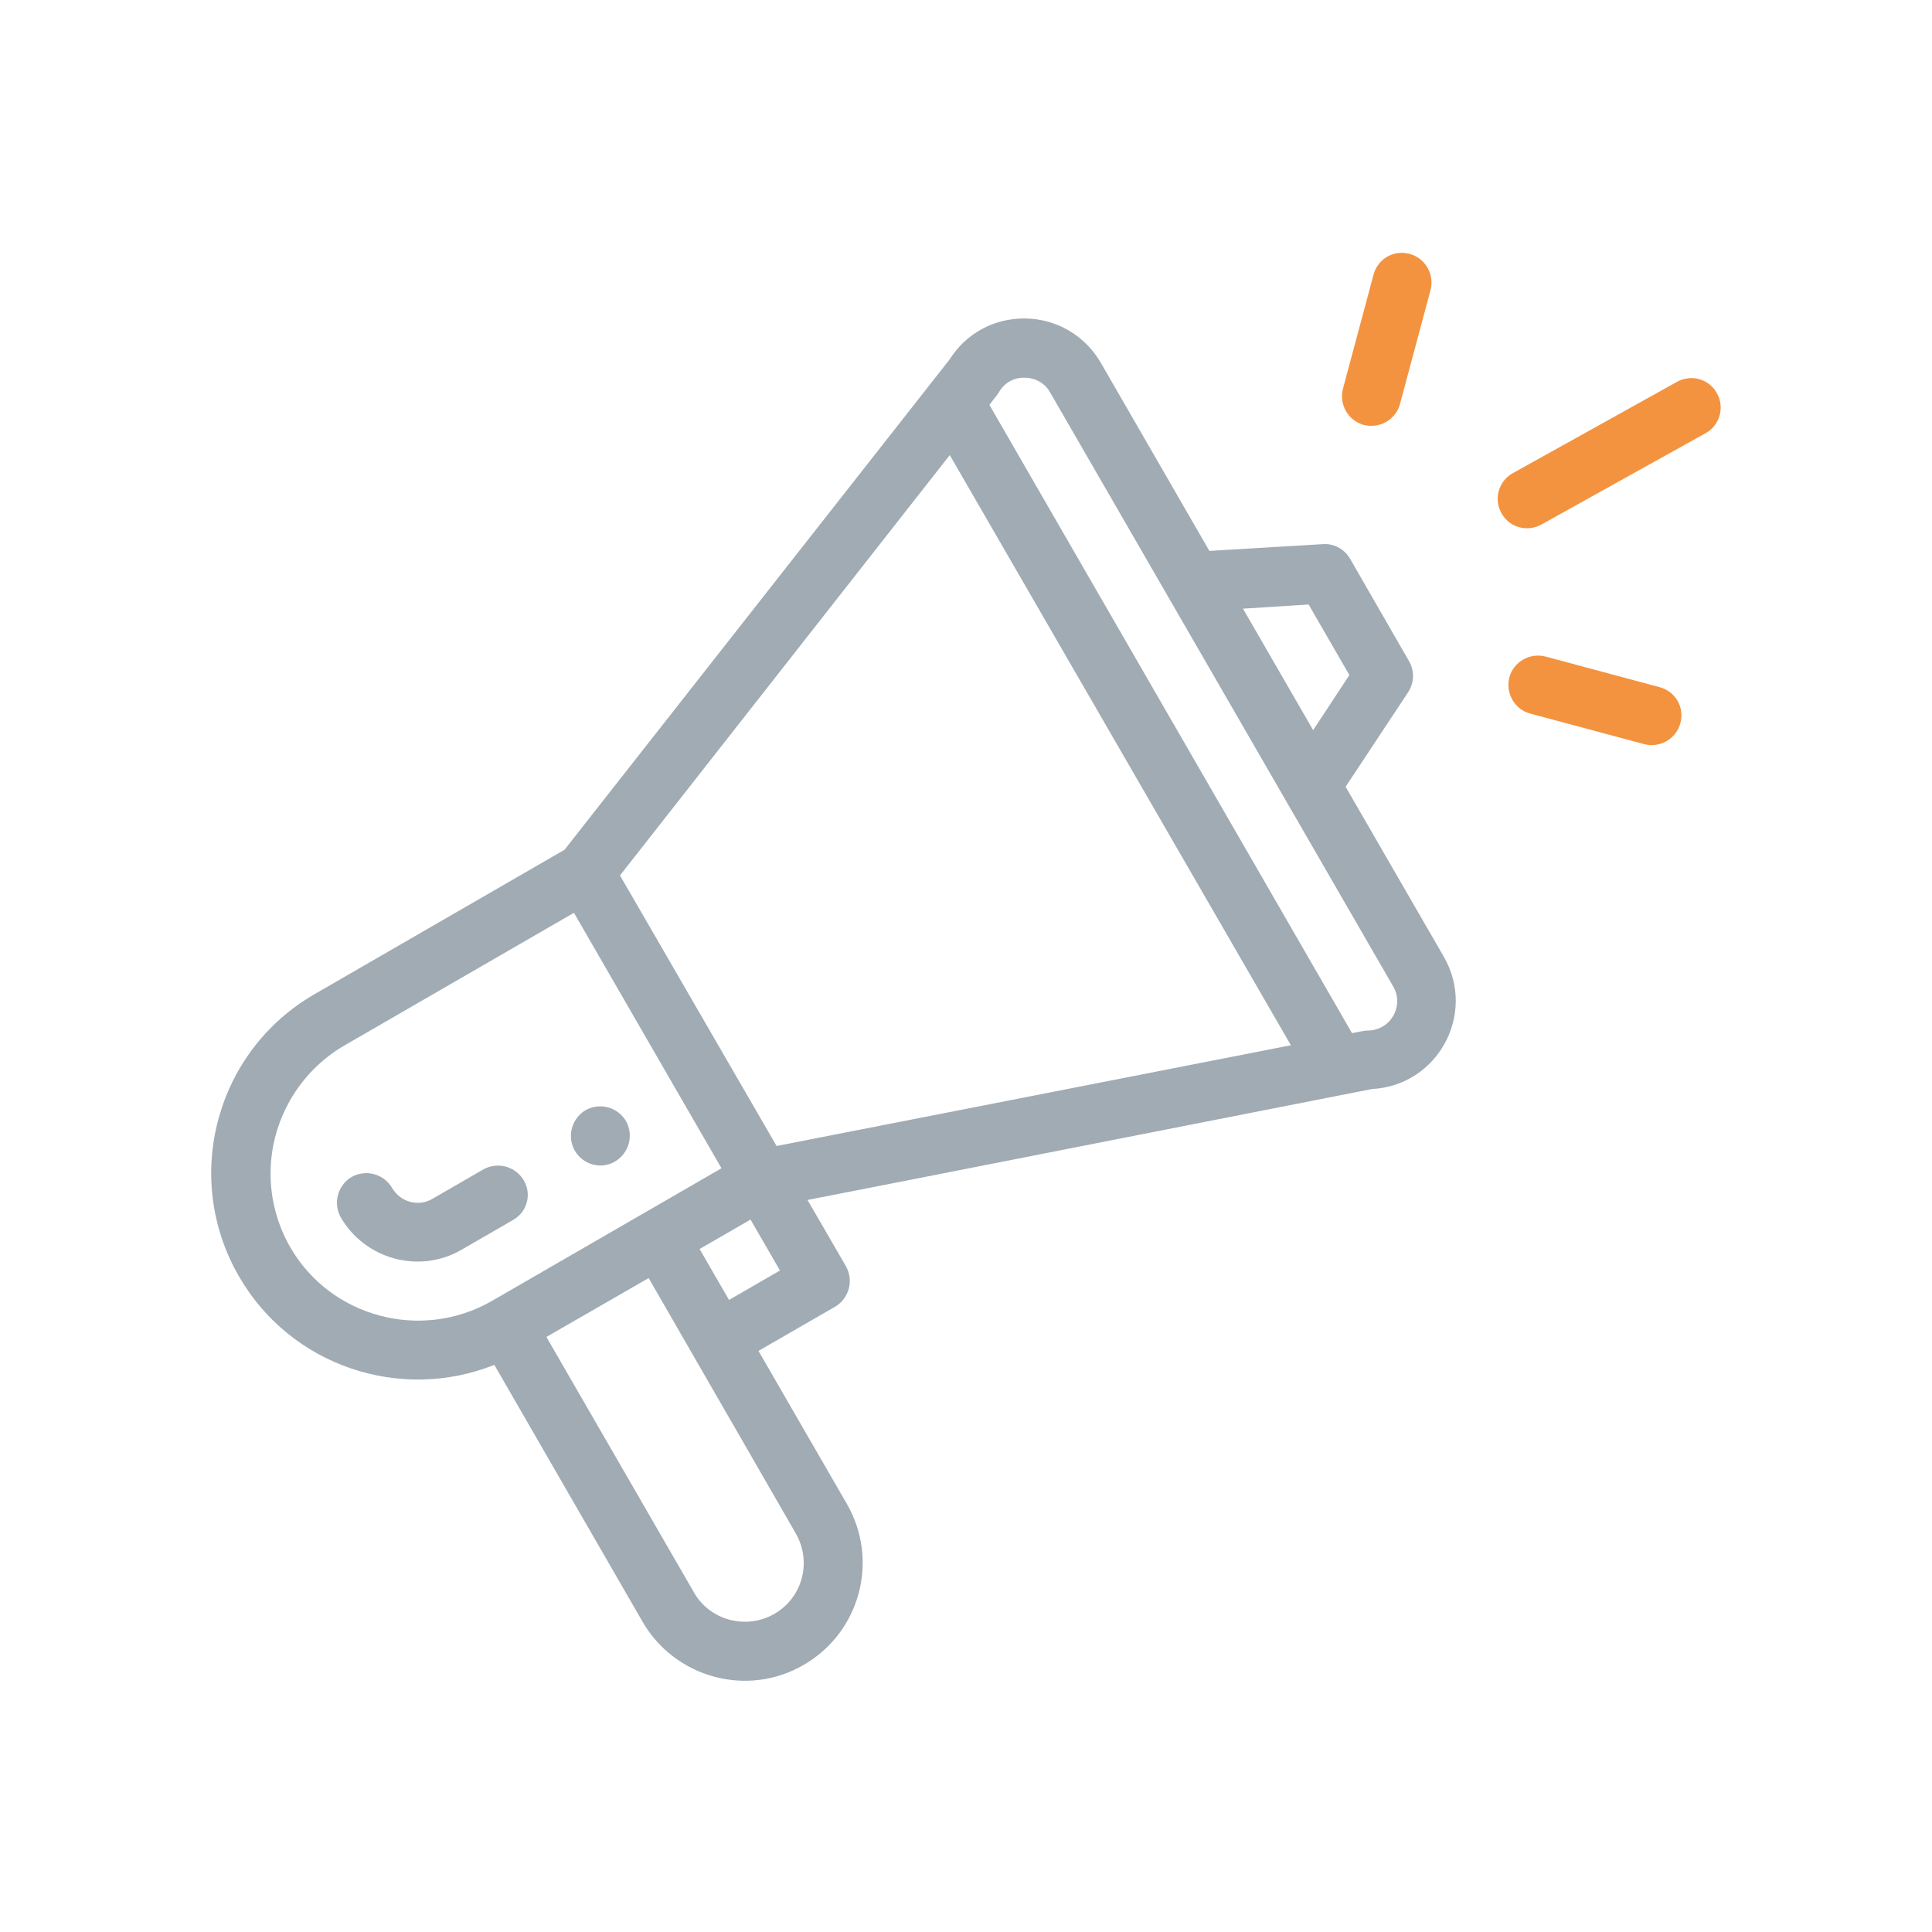 <svg xmlns="http://www.w3.org/2000/svg" xmlns:xlink="http://www.w3.org/1999/xlink" id="Layer_1" x="0px" y="0px" viewBox="0 0 512 512" style="enable-background:new 0 0 512 512;" xml:space="preserve"><style type="text/css">	.st0{fill:#A0ABB3;}	.st1{fill:#F3933F;}</style><path class="st0" d="M163,307.8c3.7-2.2,5-6.9,2.9-10.7c-2.2-3.7-6.9-5-10.7-2.9c-3.7,2.2-5,6.9-2.9,10.7 C154.5,308.7,159.3,310,163,307.8z"></path><path class="st0" d="M131,361.7l39.3,68.1c8.5,14.7,27.6,20.2,42.7,11.4c14.9-8.6,20.1-27.7,11.4-42.7L201,358l20.3-11.7 c3.7-2.2,5-6.9,2.9-10.7L214,318c1.2-0.2,9.2-1.8,149.6-29.4c17.4-0.9,27.8-19.9,19-35.1l-26-45l16.6-25.1c1.6-2.5,1.7-5.6,0.2-8.2 l-15.6-27.1c-1.5-2.6-4.3-4.1-7.2-3.9l-30.1,1.8l-28.8-49.9c-4.2-7.2-11.7-11.6-20-11.7c-0.1,0-0.2,0-0.3,0c-8.1,0-15.4,4-19.7,10.8 l-102.1,130l-66.3,38.3c-26.1,15.1-35.1,48.5-20,74.7C77.1,362.2,106.3,371.6,131,361.7z M210.9,406.4c4.3,7.5,1.8,17-5.7,21.3 c-7.5,4.3-17.1,1.7-21.3-5.7l-39.1-67.7l27.1-15.6C217.1,417.1,210.2,405.2,210.9,406.4z M193.2,344.5l-7.8-13.5l13.5-7.8l7.8,13.5 L193.2,344.5z M346.8,160.2l10.8,18.7l-9.6,14.6l-18.6-32.2L346.8,160.2z M264.8,103.8c2.1-3.4,5.4-3.8,6.8-3.7 c1.3,0,4.7,0.4,6.7,3.9l90.9,157.4c3,5.1-0.6,11.6-6.6,11.7c-1.1,0-1.6,0.2-4.3,0.7l-96.1-166.5 C264.2,104.7,264.4,104.5,264.8,103.8z M251.7,120.6L342.1,277l-136.3,26.7L164.3,232L251.7,120.6z M76.9,330.5 c-3.4-5.9-5.2-12.7-5.2-19.5c0-13.9,7.5-26.9,19.5-33.9l60.9-35.2l39.1,67.7l-60.9,35.2C111.6,355.5,87.6,349.1,76.9,330.5z"></path><path class="st0" d="M138.8,312.8c-2.2-3.7-6.9-5-10.7-2.9l-13.5,7.8c-3.7,2.2-8.5,0.9-10.7-2.9c-2.2-3.7-6.9-5-10.7-2.9 c-3.7,2.2-5,6.9-2.9,10.7c6.4,11.1,20.8,15.1,32,8.6l13.5-7.8C139.7,321.3,141,316.5,138.8,312.8z"></path><path class="st1" d="M444.4,101.2l-43.5,24.2c-3.8,2.1-5.1,6.9-3,10.6c2.1,3.8,6.8,5.1,10.6,3l43.5-24.2c3.8-2.1,5.1-6.9,3-10.6 C452.9,100.4,448.2,99.1,444.4,101.2z"></path><path class="st1" d="M439.8,182.1l-30.2-8.1c-4.2-1.1-8.5,1.4-9.6,5.5c-1.1,4.2,1.4,8.5,5.5,9.6l30.2,8.1c4.2,1.1,8.5-1.4,9.6-5.5 C446.5,187.5,444,183.2,439.8,182.1z"></path><path class="st1" d="M364,72.8l-8.1,30.2c-1.1,4.2,1.4,8.5,5.5,9.6c4.2,1.1,8.5-1.4,9.6-5.5l8.1-30.2c1.1-4.2-1.4-8.5-5.5-9.6 C369.4,66.1,365.1,68.6,364,72.8z"></path></svg>